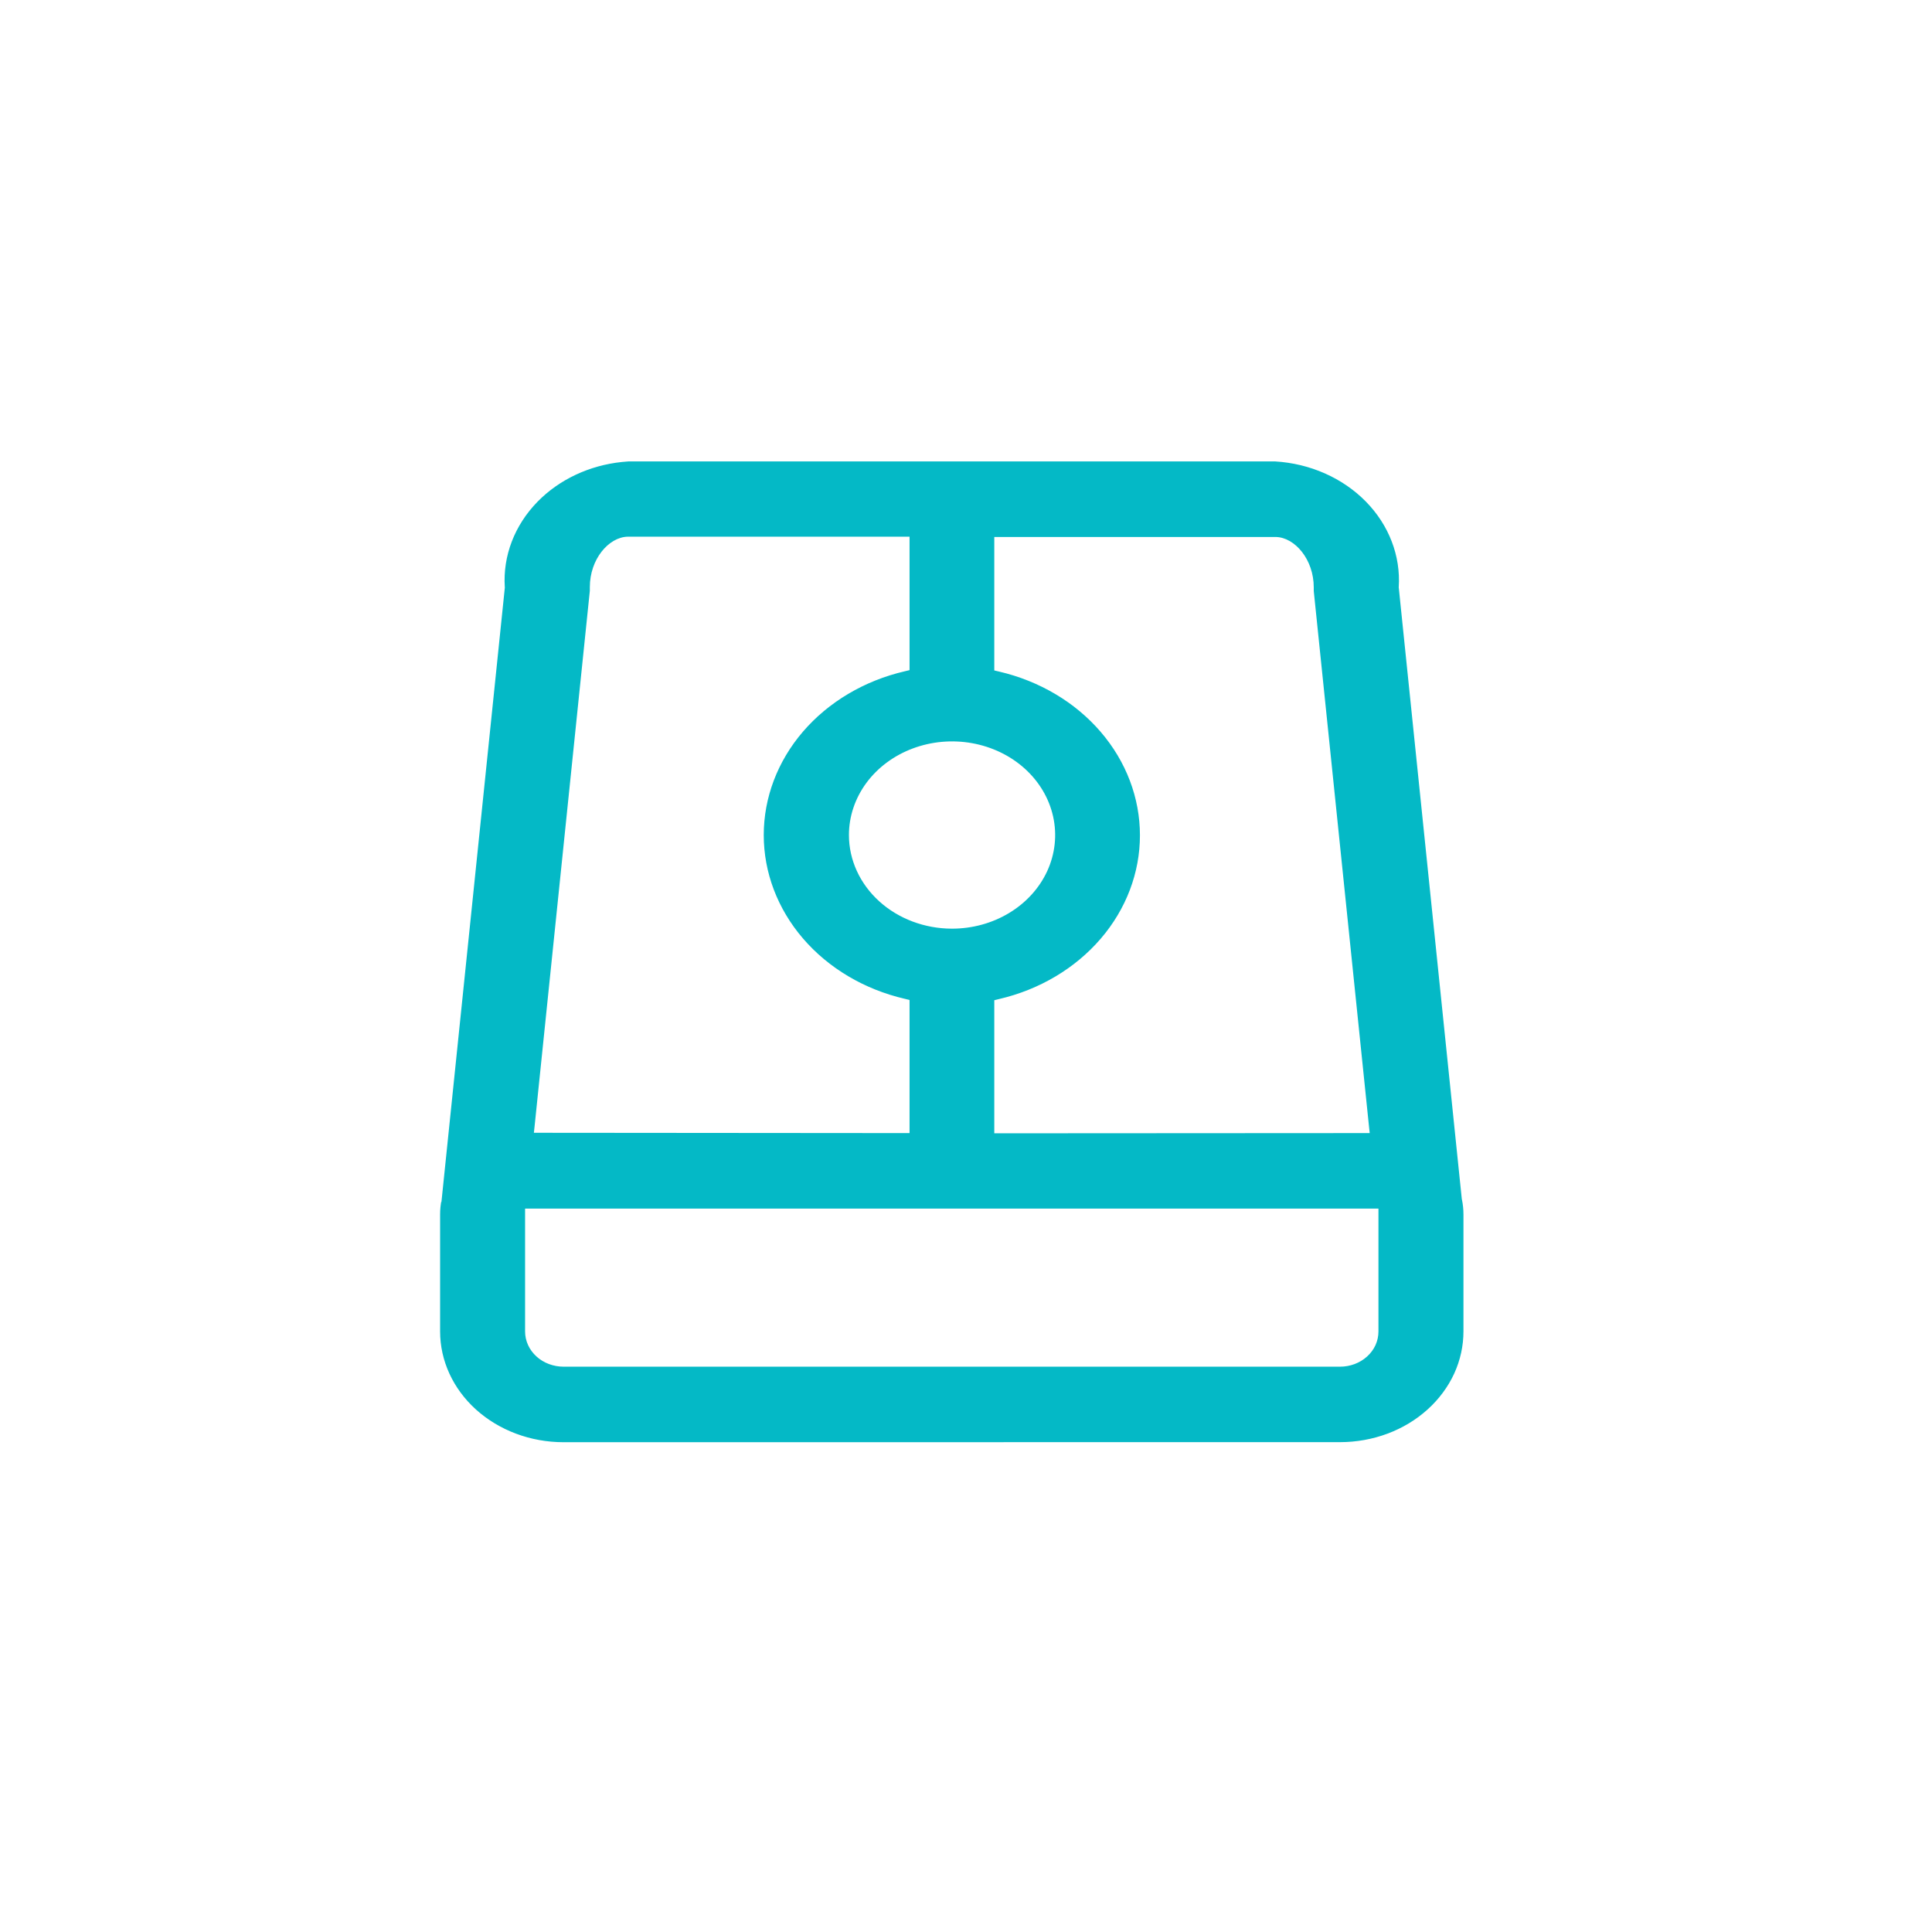 <svg width="64" height="64" viewBox="0 0 64 64" fill="none" xmlns="http://www.w3.org/2000/svg">
<rect x="0" y="0" width="64" height="64" fill="#333333" stroke="none"/>
<g clip-path="url(#clip0_5742_1175)">
<path d="M64 0H0V64H64V0Z" fill="white"/>
<path d="M42.242 15.185C43.428 15.255 44.534 15.746 45.318 16.546C46.103 17.346 46.503 18.392 46.435 19.454V19.462L46.437 19.471L48.523 39.704V39.705L48.526 39.715C48.562 39.886 48.579 40.06 48.579 40.234V44.103C48.579 44.597 48.472 45.086 48.263 45.543C48.053 45.999 47.745 46.415 47.356 46.766C46.968 47.116 46.507 47.395 45.998 47.585C45.489 47.775 44.943 47.873 44.392 47.873L18.666 47.875C17.553 47.875 16.487 47.475 15.702 46.768C14.918 46.06 14.479 45.102 14.479 44.105V40.236C14.478 40.062 14.496 39.887 14.532 39.715H14.533L14.534 39.705L16.622 19.471L16.623 19.462L16.622 19.454C16.554 18.392 16.955 17.346 17.739 16.546C18.475 15.795 19.493 15.318 20.595 15.204L20.816 15.185H42.242ZM17.494 44.105C17.494 44.247 17.525 44.387 17.585 44.518C17.645 44.648 17.733 44.766 17.842 44.864C17.951 44.963 18.08 45.04 18.222 45.093C18.363 45.145 18.514 45.173 18.666 45.173H44.392C44.544 45.173 44.696 45.146 44.837 45.093C44.978 45.04 45.108 44.963 45.217 44.864C45.326 44.766 45.414 44.648 45.474 44.518C45.533 44.387 45.563 44.247 45.563 44.105V40.137H17.494V44.105ZM33.037 22.13L33.114 22.148C34.476 22.465 35.68 23.18 36.539 24.181C37.398 25.181 37.862 26.409 37.862 27.671C37.862 28.933 37.398 30.16 36.539 31.16C35.68 32.16 34.476 32.877 33.114 33.193L33.037 33.212V37.442H33.137L45.151 37.435H45.262L45.25 37.324L43.42 19.585V19.46C43.42 19.017 43.271 18.627 43.053 18.347C42.836 18.069 42.542 17.888 42.248 17.888H33.037V22.13ZM32.183 24.717C31.541 24.602 30.877 24.661 30.273 24.887C29.668 25.113 29.15 25.496 28.784 25.989C28.419 26.483 28.222 27.065 28.222 27.661C28.222 28.459 28.573 29.222 29.194 29.784C29.815 30.346 30.655 30.661 31.529 30.663H31.538C32.192 30.663 32.831 30.488 33.376 30.159C33.921 29.831 34.347 29.363 34.6 28.814C34.852 28.264 34.918 27.658 34.789 27.073C34.66 26.489 34.343 25.954 33.879 25.535C33.415 25.116 32.824 24.832 32.183 24.717ZM30.03 33.204L29.952 33.185C28.59 32.869 27.384 32.154 26.524 31.153C25.665 30.153 25.2 28.925 25.2 27.662C25.2 26.399 25.665 25.171 26.524 24.171C27.384 23.171 28.59 22.455 29.952 22.139L30.03 22.12V17.878H20.811C20.517 17.878 20.222 18.059 20.006 18.337C19.788 18.617 19.639 19.007 19.639 19.45V19.575L17.809 37.315L17.797 37.425H17.907L29.93 37.435H30.03V33.204Z" fill="#04B9C6" stroke="white" stroke-width="0.2"/>
</g>
<defs>
<clipPath id="clip0_5742_1175">
<rect width="64" height="64" fill="white"/>
</clipPath>
</defs>
</svg>
